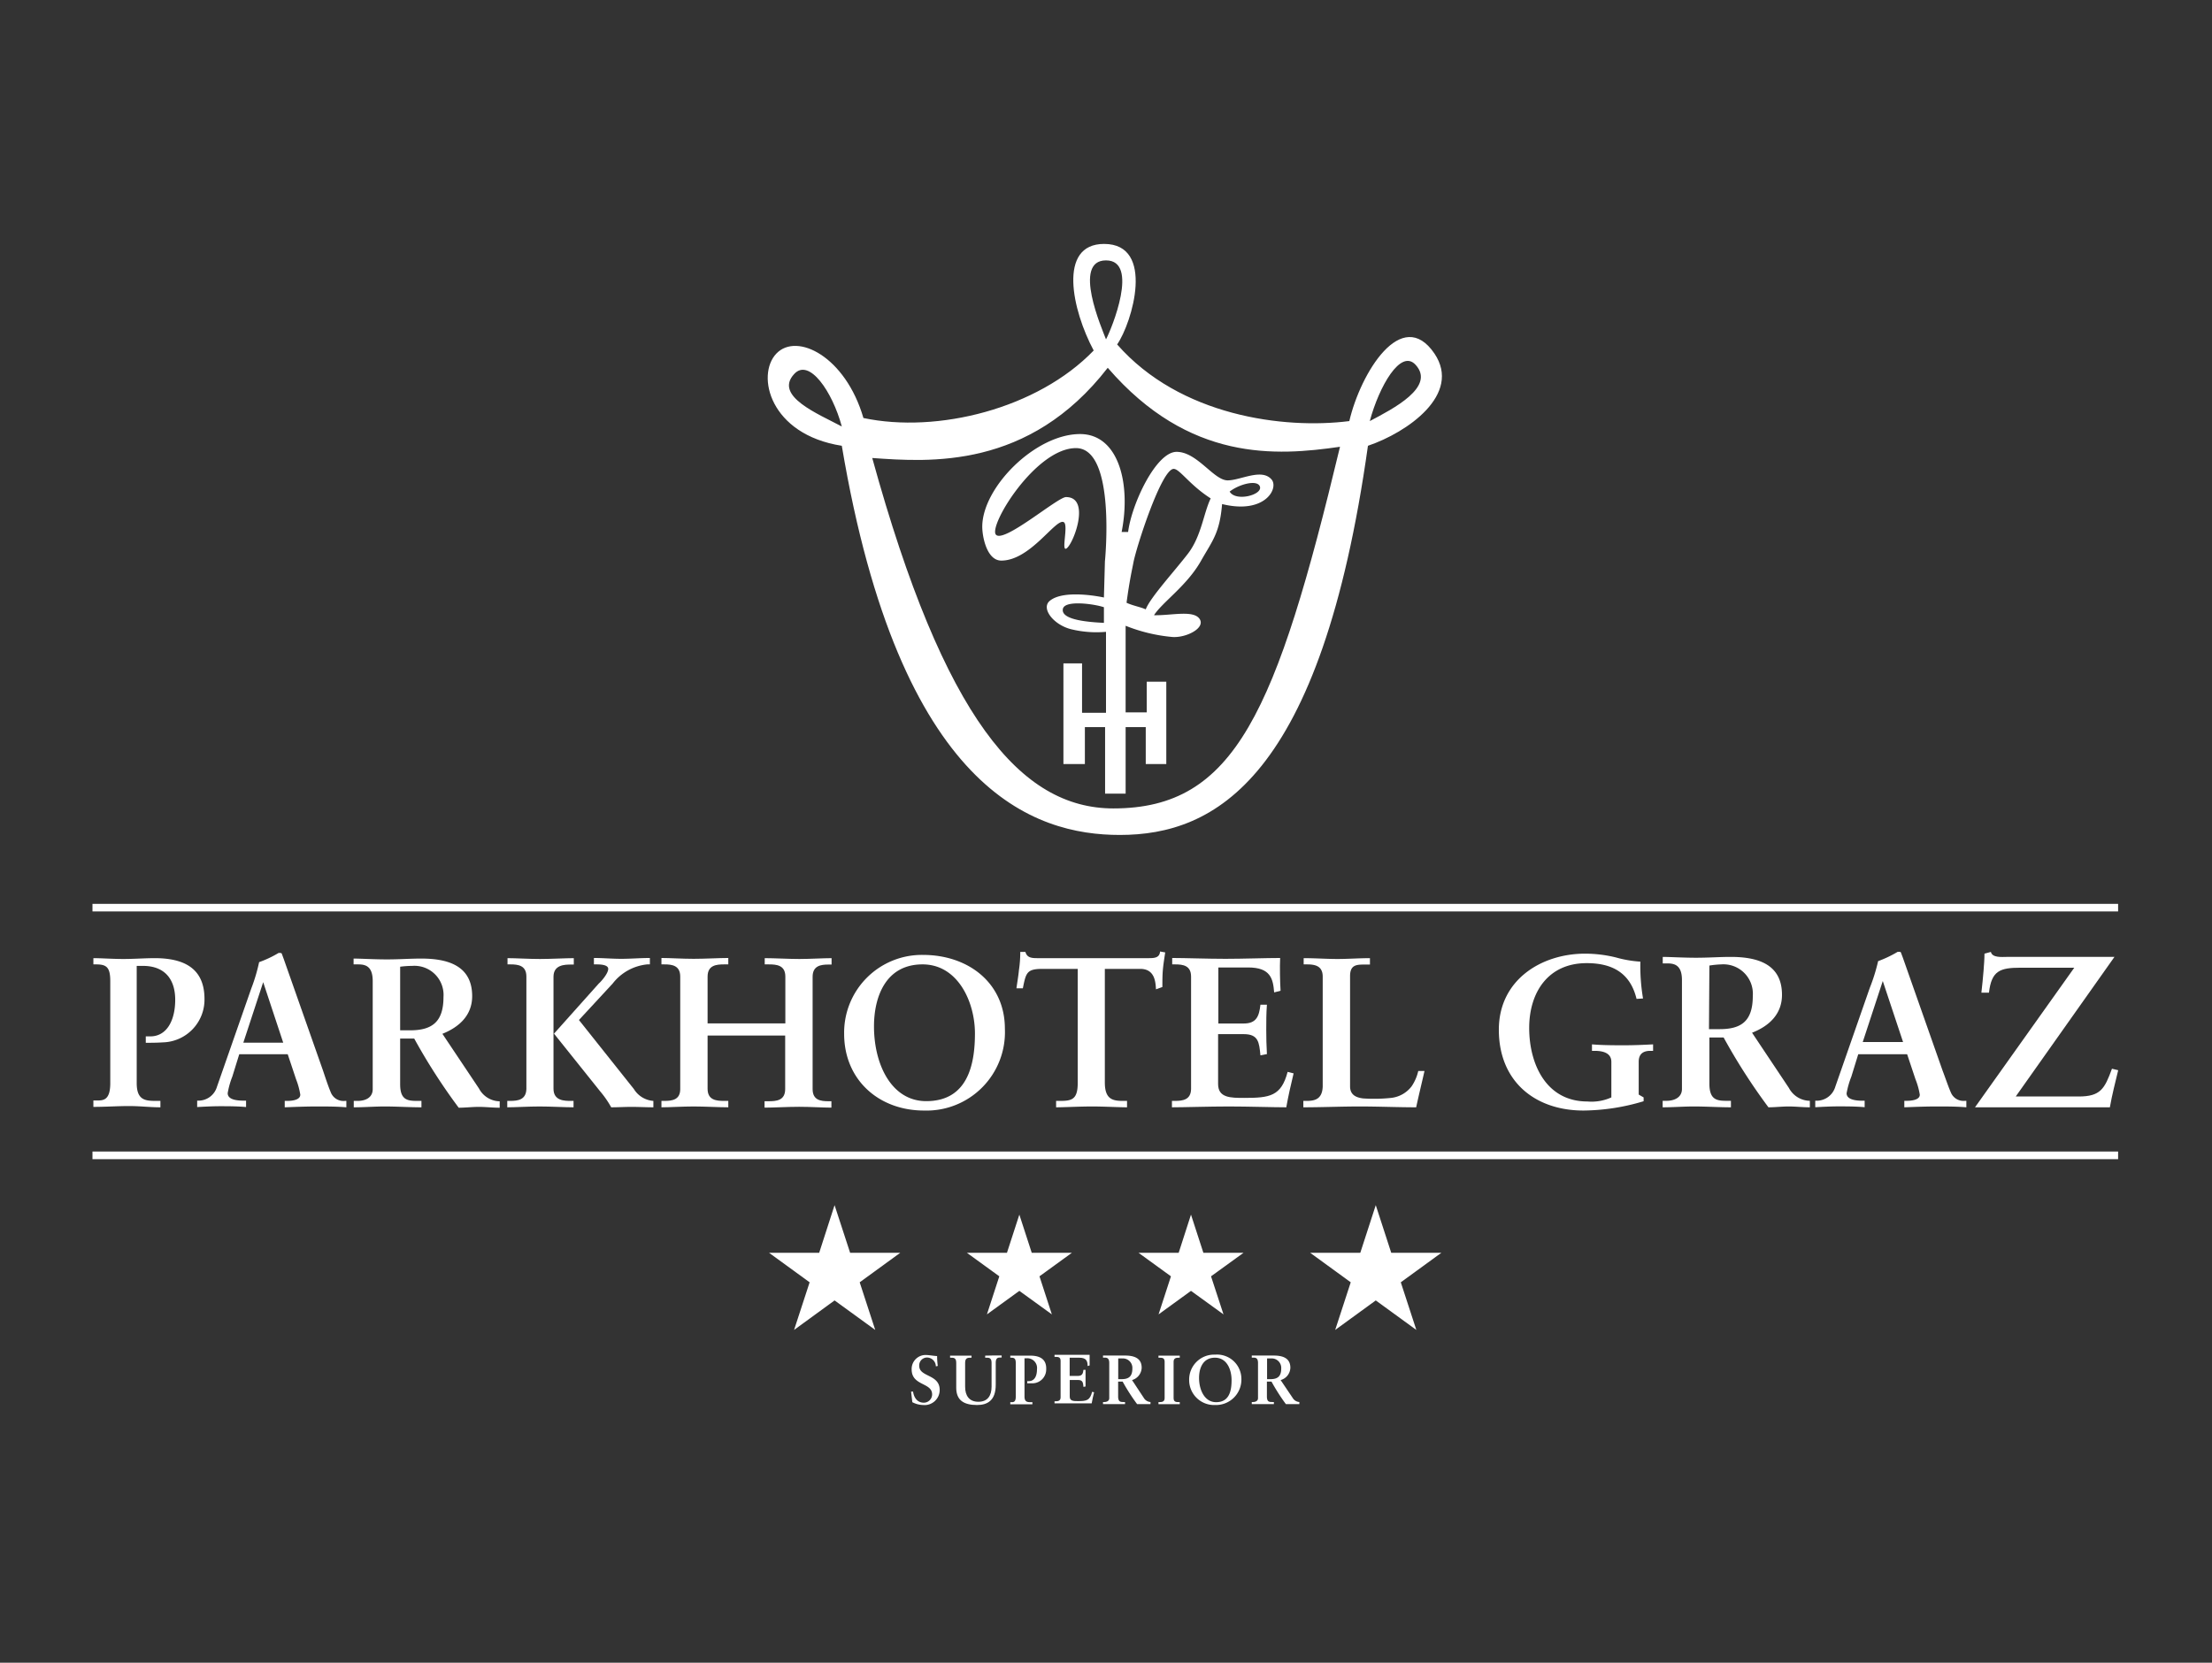 <?xml version="1.0" encoding="UTF-8"?> <svg xmlns="http://www.w3.org/2000/svg" id="Logos" viewBox="0 0 266 200"><rect x="0" y="0" width="266" height="200" fill="#333333" stroke="none"/><defs><style>.cls-1,.cls-2{fill:#fff;}.cls-1{fill-rule:evenodd;}</style></defs><path class="cls-1" d="M128.29,65.94c.88-.71,2.86-6.15-.1-6.15-1,0-7.46,5.57-8.42,4.53s4.76-10.42,9.62-10.42,3.48,13.63,3.48,13.63l-.12,4.34s-4.75-1.06-6.51.4c-1.08.89.41,2.86,2.54,3.41A12.92,12.92,0,0,0,133,76l0,9.74h-2.88V79.79h-2.24V91.9h2.58V87.46h2.43v8h2.47v-8h2.42V91.9h2.47V82H137.9v3.69h-2.54V75.27A19.84,19.84,0,0,0,141,76.62c1.67.11,4-1.09,3.25-2.18s-3.39-.39-5.48-.44c1.05-1.61,3.94-3.53,5.63-6.5,1.39-2.46,2.27-3.34,2.56-6.87,5.24,1.29,6.89-2,5.91-3-1.2-1.31-3.71.15-5.24.15-1.68,0-3.66-3.43-6.14-3.43s-5.42,6.31-5.83,9.64h-.78c1.15-5.84-.38-11.78-5-11.78-5.38,0-11.76,6.42-11.76,11.15,0,1.19.55,4.07,2.29,4.07,3.47,0,6.48-5,7.47-4.64C128.57,63,127.52,66.55,128.29,65.94Zm-.47,7.28c.26-1.07,3.8-.57,4.93-.18l0,1.88C131.21,74.84,127.49,74.63,127.82,73.22Zm23.69-14.69c.33,1-2.92,1.85-3.64.6C149,58.24,151.21,57.65,151.51,58.53ZM136.3,67.65c.36-1.89,3.38-11.25,4.84-11.25.72,0,1.91,1.93,4.45,3.55-.86,1.78-1.12,4.54-2.73,6.64s-4.58,5.33-5.08,6.71c-.58-.28-1.56-.44-2.31-.8C135.86,69.63,136.14,68.52,136.3,67.65Z"></path><path class="cls-1" d="M101.23,53.62c7,41.64,23.19,46.81,33.43,46.81,11.38,0,24.2-6.65,29.84-46.81,4.73-1.6,11.31-6.18,8-11.09-3.93-5.79-8.89,2.33-10.24,8.12-7.89,1-20.37-.61-27.92-9.22,1.81-2.6,4.62-12.09-1.57-12.09-5.62,0-3.83,8-1.25,12.82-6.75,7-18.79,10-27.69,8.12-2.15-7.4-8-10.34-10.47-7.75S92.56,52.27,101.23,53.62Zm69-9.74c2.43,2.66-2.69,5.28-5.51,6.77C165.85,46.46,168.44,41.92,170.23,43.88ZM133,31.32c4.05,0,.67,8.25,0,9.5C132.53,39.57,128.91,31.32,133,31.32Zm.22,12.93c9.79,11.33,20.26,10.6,27.92,9.49-7.66,31.91-12.62,43.5-27.25,43.5-11.14,0-20.37-10.84-29-42.15C111.8,55.58,123.74,56.46,133.2,44.25ZM95.49,45c1.8-2,4.61,2.1,5.74,6.3C98.41,49.79,93.06,47.65,95.49,45Z"></path><path class="cls-1" d="M253.72,133.19c.26-1.5.65-3,1-4.46l-.75-.18c-.88,2.41-1.37,3.34-4,3.34h-7.57l11.87-16.79h-13c-.51,0-1.7.13-1.86-.6l-.77.21c0,.67-.06,1.35-.11,2.05-.07.88-.16,1.76-.26,2.64h.91c.31-2.64,1.32-3,3.81-3h6.45L237.5,133.19Z"></path><path class="cls-1" d="M229.26,132.41H229v.78c1.32-.05,2.61-.1,3.89-.1s2.4,0,3.57.1v-.78h-.15a1.64,1.64,0,0,1-1.71-1c-.34-.77-.65-1.73-1-2.64l-4.77-13.56-.24-.64c-.05-.08-.1-.08-.18-.08a1,1,0,0,0-.21,0,14,14,0,0,1-2.35,1.12,21.73,21.73,0,0,1-1,3.21l-4.15,11.9a2.34,2.34,0,0,1-2.25,1.68h-.16v.78c.94-.05,1.87-.1,2.8-.1s2.1,0,3.14.1v-.78H224c-.85,0-1.94-.13-1.94-.9a10.36,10.36,0,0,1,.57-2l.83-2.69h5.88l1,3a8.65,8.65,0,0,1,.52,1.86C230.87,132.31,229.86,132.41,229.26,132.41ZM224,125.34l2.41-7.34,2.44,7.34Z"></path><path class="cls-1" d="M200.4,132.41h-.46v.78c1.29,0,2.51-.1,3.75-.1,1.48,0,3,.1,4.46.1v-.78h-.47c-1.19,0-2.12-.08-2.12-2.07v-5.55h1.71a72.15,72.15,0,0,0,5.39,8.4c.8,0,1.63-.1,2.44-.1s1.68.1,2.54.1v-.78a2.9,2.9,0,0,1-2.52-1.55l-4.43-6.64c2.05-.8,3.6-2.23,3.6-4.56,0-3.68-2.9-4.56-6.17-4.56-1.37,0-2.61.1-4.17.1s-3.18-.1-4-.1v.78h.46c.8,0,1.85.07,1.85,2V131C202.25,132,201.36,132.41,200.4,132.41Zm5.16-16.27A11.51,11.51,0,0,1,207,116a3.54,3.54,0,0,1,3.78,3.79c0,3.06-1.4,4-4,4h-1.27Z"></path><path class="cls-1" d="M190.8,115.85c3,0,5.23,1.11,6,4.3l.78-.05a23.31,23.31,0,0,1-.32-4.43,14,14,0,0,1-2.92-.5,15.53,15.53,0,0,0-3.73-.46c-5.24,0-10.37,3.14-10.37,9.15,0,6.25,4.38,9.72,10.18,9.72a25.64,25.64,0,0,0,7.23-1.12V132l-.59-.34v-3.94c0-.91.49-1.32,1.4-1.32h.33v-.78c-1.16.06-2.3.11-3.47.11s-2.59,0-3.88-.11v.78h.33c1,0,2,.26,2,1.32V132a5.77,5.77,0,0,1-2.88.49c-5,0-7-4.56-7-8.84S186.16,115.85,190.8,115.85Z"></path><path class="cls-1" d="M157.09,132.42h-.36v.77c2.26,0,4.52-.1,6.79-.1s4.52.1,6.78.1c.31-1.46.67-2.9,1-4.37h-.75a5.42,5.42,0,0,1-.8,1.85,3.6,3.6,0,0,1-2.46,1.39,19.53,19.53,0,0,1-3.4.06c-.82-.11-1.54-.42-1.54-1.45V117.41c0-1.36.77-1.39,1.75-1.39h.64v-.77c-1.31,0-2.6.1-3.91.1s-2.69-.1-4.06-.1V116h.36c.93,0,1.93.13,1.93,1.47V130.7C159,132.3,158,132.42,157.09,132.42Z"></path><path class="cls-1" d="M141.29,132.42h-.36v.77c1.47,0,4.52-.1,6.84-.1s5.27.1,6.91.1c.24-1.36.55-2.72.88-4.08l-.72-.18c-.77,2.93-2.14,3.13-5.22,3.13-1.64,0-3.14,0-3.14-1.67v-6h3.09c1.77,0,1.85,1,2,2.55l.78-.15c-.06-1-.08-2-.08-2.94s0-2,.08-3h-.78c-.15,1.38-.48,2.26-2,2.26h-3.06v-6.74h3.58c2.69,0,3,1.34,3.13,3l.77-.2c-.07-1.14-.1-2.84-.05-3.94-1.74,0-4.42.1-6.58.1s-4.83-.1-6.4-.1V116h.36c.93,0,1.91.13,1.91,1.47V131C143.2,132.3,142.22,132.42,141.29,132.42Z"></path><path class="cls-1" d="M137.11,116.54c1.73,0,1.85,1.51,1.9,2.46l.77-.28c0-.7,0-1.39.06-2.08s.18-1.39.28-2.08l-.62-.11c-.05.77-.7.8-1.39.8H124.85c-.7,0-1.34,0-1.54-.75h-.62a14.38,14.38,0,0,1-.16,2.19c-.07.74-.2,1.46-.3,2.19H123c.38-1.88.46-2.34,2.39-2.34h4.21v13.72c0,2-.72,2.16-2.13,2.16H127v.77c1,0,2.81-.1,4.35-.1,1.38,0,3.18.1,4.18.1v-.77H135c-1.23,0-2.14-.23-2.14-2.21V116.54Z"></path><path class="cls-1" d="M120.84,123.73c0-5.47-4.37-8.87-9.85-8.87a9.35,9.35,0,0,0-9.48,9.49c0,5.53,4.16,9.23,9.61,9.23A9.43,9.43,0,0,0,120.84,123.73Zm-15.74-.28c0-3.44,1.34-7.45,5.84-7.45,4.27,0,6.3,4.55,6.3,8.3s-.87,8.15-5.86,8.15C107.21,132.45,105.1,128.05,105.1,123.45Z"></path><path class="cls-1" d="M79.9,132.42h-.36v.77c1,0,2.57-.1,3.88-.1s3,.1,4.16.1v-.77h-.49c-.92,0-2-.07-2-1.46v-6.4h9.33V131c0,1.39-1.08,1.46-2,1.46h-.48v.77c1.13,0,2.77-.1,4.16-.1s2.86.1,3.88.1v-.77h-.36c-.92,0-1.9-.12-1.9-1.46V117.49c0-1.34,1-1.47,1.9-1.47H100v-.77c-1,0-2.57.1-3.88.1s-3-.1-4.16-.1V116h.48c.93,0,2,.08,2,1.47v5.63H85.09v-5.63c0-1.39,1.08-1.47,2-1.47h.49v-.77c-1.13,0-2.77.1-4.16.1s-2.86-.1-3.88-.1V116h.36c.92,0,1.9.13,1.9,1.47V131C81.8,132.3,80.82,132.42,79.9,132.42Z"></path><path class="cls-1" d="M66.62,124.33l5.55,6.94a11.76,11.76,0,0,1,1.33,1.92c.83,0,1.62-.05,2.45-.05s1.77.05,2.62.05v-.77A3,3,0,0,1,76.23,131l-6.61-8.31,4.06-4.39A6,6,0,0,1,77.83,116h.32v-.77c-1.15,0-2.28.1-3.44.1s-2.18-.1-3.29-.1V116h.29c.33,0,1.43,0,1.43.54S72.35,118,72,118.31Z"></path><path class="cls-1" d="M61.34,132.42H61v.77c1,0,2.57-.1,3.89-.1s3,.1,4.08.1v-.77h-.3c-.78,0-2.11,0-2.11-1.46V117.49c0-1.44,1.33-1.47,2.11-1.47H69v-.77c-1,0-2.7.1-4.08.1s-2.86-.1-3.89-.1V116h.36c.93,0,1.91.13,1.91,1.47V131C63.25,132.3,62.27,132.42,61.34,132.42Z"></path><path class="cls-1" d="M43,132.42h-.46v.77c1.28,0,2.49-.1,3.73-.1,1.46,0,2.95.1,4.41.1v-.77h-.46c-1.18,0-2.1-.07-2.1-2v-5.5h1.69a71.69,71.69,0,0,0,5.35,8.32c.8,0,1.62-.1,2.42-.1s1.67.1,2.51.1v-.77a2.87,2.87,0,0,1-2.49-1.54l-4.4-6.58c2-.8,3.58-2.21,3.58-4.53,0-3.64-2.88-4.52-6.12-4.52-1.36,0-2.6.1-4.14.1s-3.16-.1-4-.1V116H43c.8,0,1.82.08,1.82,2V131C44.82,132,44,132.42,43,132.42Zm5.12-16.14a11.63,11.63,0,0,1,1.46-.1,3.5,3.5,0,0,1,3.75,3.75c0,3-1.39,4-4,4H48.12Z"></path><path class="cls-1" d="M34.52,132.42h-.28v.77c1.32-.05,2.6-.1,3.86-.1s2.39,0,3.55.1v-.77h-.16a1.64,1.64,0,0,1-1.7-1c-.33-.78-.64-1.73-.94-2.63l-4.73-13.44-.24-.65c-.05-.07-.1-.07-.18-.07a.58.58,0,0,0-.21,0,12.78,12.78,0,0,1-2.33,1.1,21.09,21.09,0,0,1-.95,3.19l-4.12,11.8a2.32,2.32,0,0,1-2.23,1.67h-.15v.77c.92-.05,1.84-.1,2.77-.1s2.08,0,3.11.1v-.77h-.28c-.85,0-1.93-.12-1.93-.9a10,10,0,0,1,.56-2l.83-2.68H34.6l1,3a9,9,0,0,1,.51,1.85C36.12,132.32,35.12,132.42,34.52,132.42Zm-5.26-7,2.39-7.28,2.41,7.28Z"></path><path class="cls-1" d="M19.29,133.19v-.77h-.41c-1.31,0-2.44,0-2.44-2.13V116.18h.74c2.65,0,3.89,1.62,3.89,4.08s-1,4.4-3,4.4h-.54v.77c.59,0,1.26,0,2.06-.05a5.14,5.14,0,0,0,5-5.22c0-3.75-2.54-4.91-6-4.91-1.16,0-2.42.1-3.75.1s-2.68-.1-3.61-.1V116h.31c1.24,0,1.72.31,1.72,2v12.29c0,2.06-.84,2.08-1.61,2.08h-.42v.77c1.47,0,2.86-.1,4.27-.1S18,133.19,19.29,133.19Z"></path><rect class="cls-2" x="11.12" y="138.51" width="243.59" height="0.92"></rect><rect class="cls-2" x="11.12" y="108.72" width="243.59" height="0.91"></rect><path class="cls-1" d="M137.55,168.15,136.13,166a1.6,1.6,0,0,0,1.16-1.48c0-1.18-.94-1.47-2-1.47-.45,0-.85,0-1.35,0s-1,0-1.3,0v.25h.15c.26,0,.6,0,.6.64v4.24c0,.32-.28.46-.6.46h-.15v.25c.42,0,.81,0,1.22,0s.95,0,1.43,0v-.25h-.15c-.38,0-.68,0-.68-.67v-1.79H135a23.23,23.23,0,0,0,1.74,2.71l.78,0c.28,0,.55,0,.83,0v-.25A1,1,0,0,1,137.55,168.15Zm-2.67-2.26h-.41V163.4a3.88,3.88,0,0,1,.47,0,1.14,1.14,0,0,1,1.23,1.22C136.17,165.57,135.72,165.89,134.88,165.89Z"></path><path class="cls-1" d="M146.12,162.94A3,3,0,0,0,143,166a3,3,0,0,0,3.12,3,3.06,3.06,0,0,0,3.16-3.19A2.93,2.93,0,0,0,146.12,162.94Zm.12,5.72c-1.36,0-2.05-1.43-2.05-2.93,0-1.12.44-2.42,1.91-2.42s2,1.48,2,2.7S147.86,168.66,146.24,168.66Z"></path><path class="cls-1" d="M129.64,168.53c-.54,0-1,0-1-.54v-2h1c.58,0,.6.33.65.83l.25-.05c0-.32,0-.64,0-1s0-.65,0-1h-.25c-.05.45-.16.73-.66.73h-1v-2.19h1.16c.87,0,1,.43,1,1l.24-.07c0-.36,0-.92,0-1.28-.57,0-1.44,0-2.14,0s-1.57,0-2.08,0v.25h.11c.31,0,.62,0,.62.48v4.38c0,.44-.31.48-.62.48h-.11v.25c.47,0,1.47,0,2.23,0s1.7,0,2.24,0c.08-.44.17-.89.29-1.33l-.24-.06C131.08,168.46,130.64,168.53,129.64,168.53Z"></path><path class="cls-1" d="M139.31,163.06v.25h.13c.29,0,.61,0,.61.48v4.38c0,.44-.32.48-.61.48h-.13v.25l1.24,0,1.32,0v-.25h-.12c-.3,0-.62,0-.62-.48v-4.38c0-.44.32-.48.62-.48h.12v-.25c-.4,0-.9,0-1.32,0S139.65,163.06,139.31,163.06Z"></path><path class="cls-1" d="M155.45,168.15,154,166a1.59,1.59,0,0,0,1.17-1.48c0-1.18-.94-1.47-2-1.47-.44,0-.84,0-1.34,0s-1,0-1.3,0v.25h.15c.27,0,.6,0,.6.64v4.24c0,.32-.29.46-.6.46h-.15v.25c.42,0,.82,0,1.22,0l1.44,0v-.25h-.15c-.4,0-.69,0-.69-.67v-1.79h.55a23.17,23.17,0,0,0,1.73,2.71c.27,0,.54,0,.8,0s.54,0,.82,0v-.25A1,1,0,0,1,155.45,168.15Zm-2.67-2.26h-.41V163.4a3.88,3.88,0,0,1,.47,0,1.14,1.14,0,0,1,1.23,1.22C154.07,165.57,153.62,165.89,152.78,165.89Z"></path><path class="cls-1" d="M123.88,163.06c-.38,0-.78,0-1.22,0s-.87,0-1.17,0v.25h.1c.41,0,.56.11.56.67v4c0,.67-.27.68-.53.68h-.13v.25c.48,0,.93,0,1.39,0s.84,0,1.27,0v-.25H124c-.43,0-.8,0-.8-.69v-4.59h.24a1.17,1.17,0,0,1,1.26,1.32c0,.83-.3,1.43-1,1.43h-.17v.26c.19,0,.4,0,.67,0a1.67,1.67,0,0,0,1.61-1.7C125.85,163.44,125,163.06,123.88,163.06Z"></path><path class="cls-1" d="M110.54,164.29a.94.94,0,0,1,1-1,1.08,1.08,0,0,1,1,1.06l.23-.05a9.39,9.39,0,0,1-.08-1.19c-.27,0-1-.12-1.21-.12a1.68,1.68,0,0,0-1.85,1.73c0,2,2.46,1.55,2.46,3a1,1,0,0,1-1,1c-.79,0-1.19-.62-1.29-1.33l-.24,0,.15,1.27A2.91,2.91,0,0,0,111,169a1.82,1.82,0,0,0,2-1.75C113.05,165.26,110.54,165.68,110.54,164.29Z"></path><path class="cls-1" d="M118.47,163.06v.25h.16c.29,0,.61,0,.61.61v2.86c0,1.12-.49,1.83-1.59,1.83s-1.59-.74-1.59-1.8v-2.89c0-.6.33-.61.67-.61h.1v-.25c-.34,0-.75,0-1.26,0s-1,0-1.32,0v.25h.09c.34,0,.65,0,.65.61v3c0,1.5.9,2.08,2.5,2.08,1.25,0,2.25-.54,2.25-2.43v-2.67c0-.6.31-.61.53-.61h.18v-.25c-.33,0-.65,0-1,0S118.8,163.06,118.47,163.06Z"></path><polygon class="cls-1" points="143.22 146.1 141.74 150.69 136.91 150.69 140.81 153.52 139.32 158.1 143.22 155.27 147.13 158.1 145.63 153.52 149.54 150.69 144.71 150.69 143.22 146.1"></polygon><polygon class="cls-1" points="167.3 150.69 165.44 144.96 163.58 150.69 157.55 150.69 162.43 154.24 160.56 159.97 165.44 156.42 170.32 159.97 168.45 154.24 173.33 150.69 167.3 150.69"></polygon><polygon class="cls-1" points="102.23 150.69 100.36 144.96 98.51 150.69 92.48 150.69 97.36 154.24 95.49 159.97 100.36 156.42 105.25 159.97 103.38 154.24 108.26 150.69 102.23 150.69"></polygon><polygon class="cls-1" points="128.9 150.69 124.07 150.69 122.58 146.1 121.09 150.69 116.27 150.69 120.17 153.52 118.68 158.1 122.58 155.27 126.49 158.1 125 153.52 128.9 150.69"></polygon></svg> 